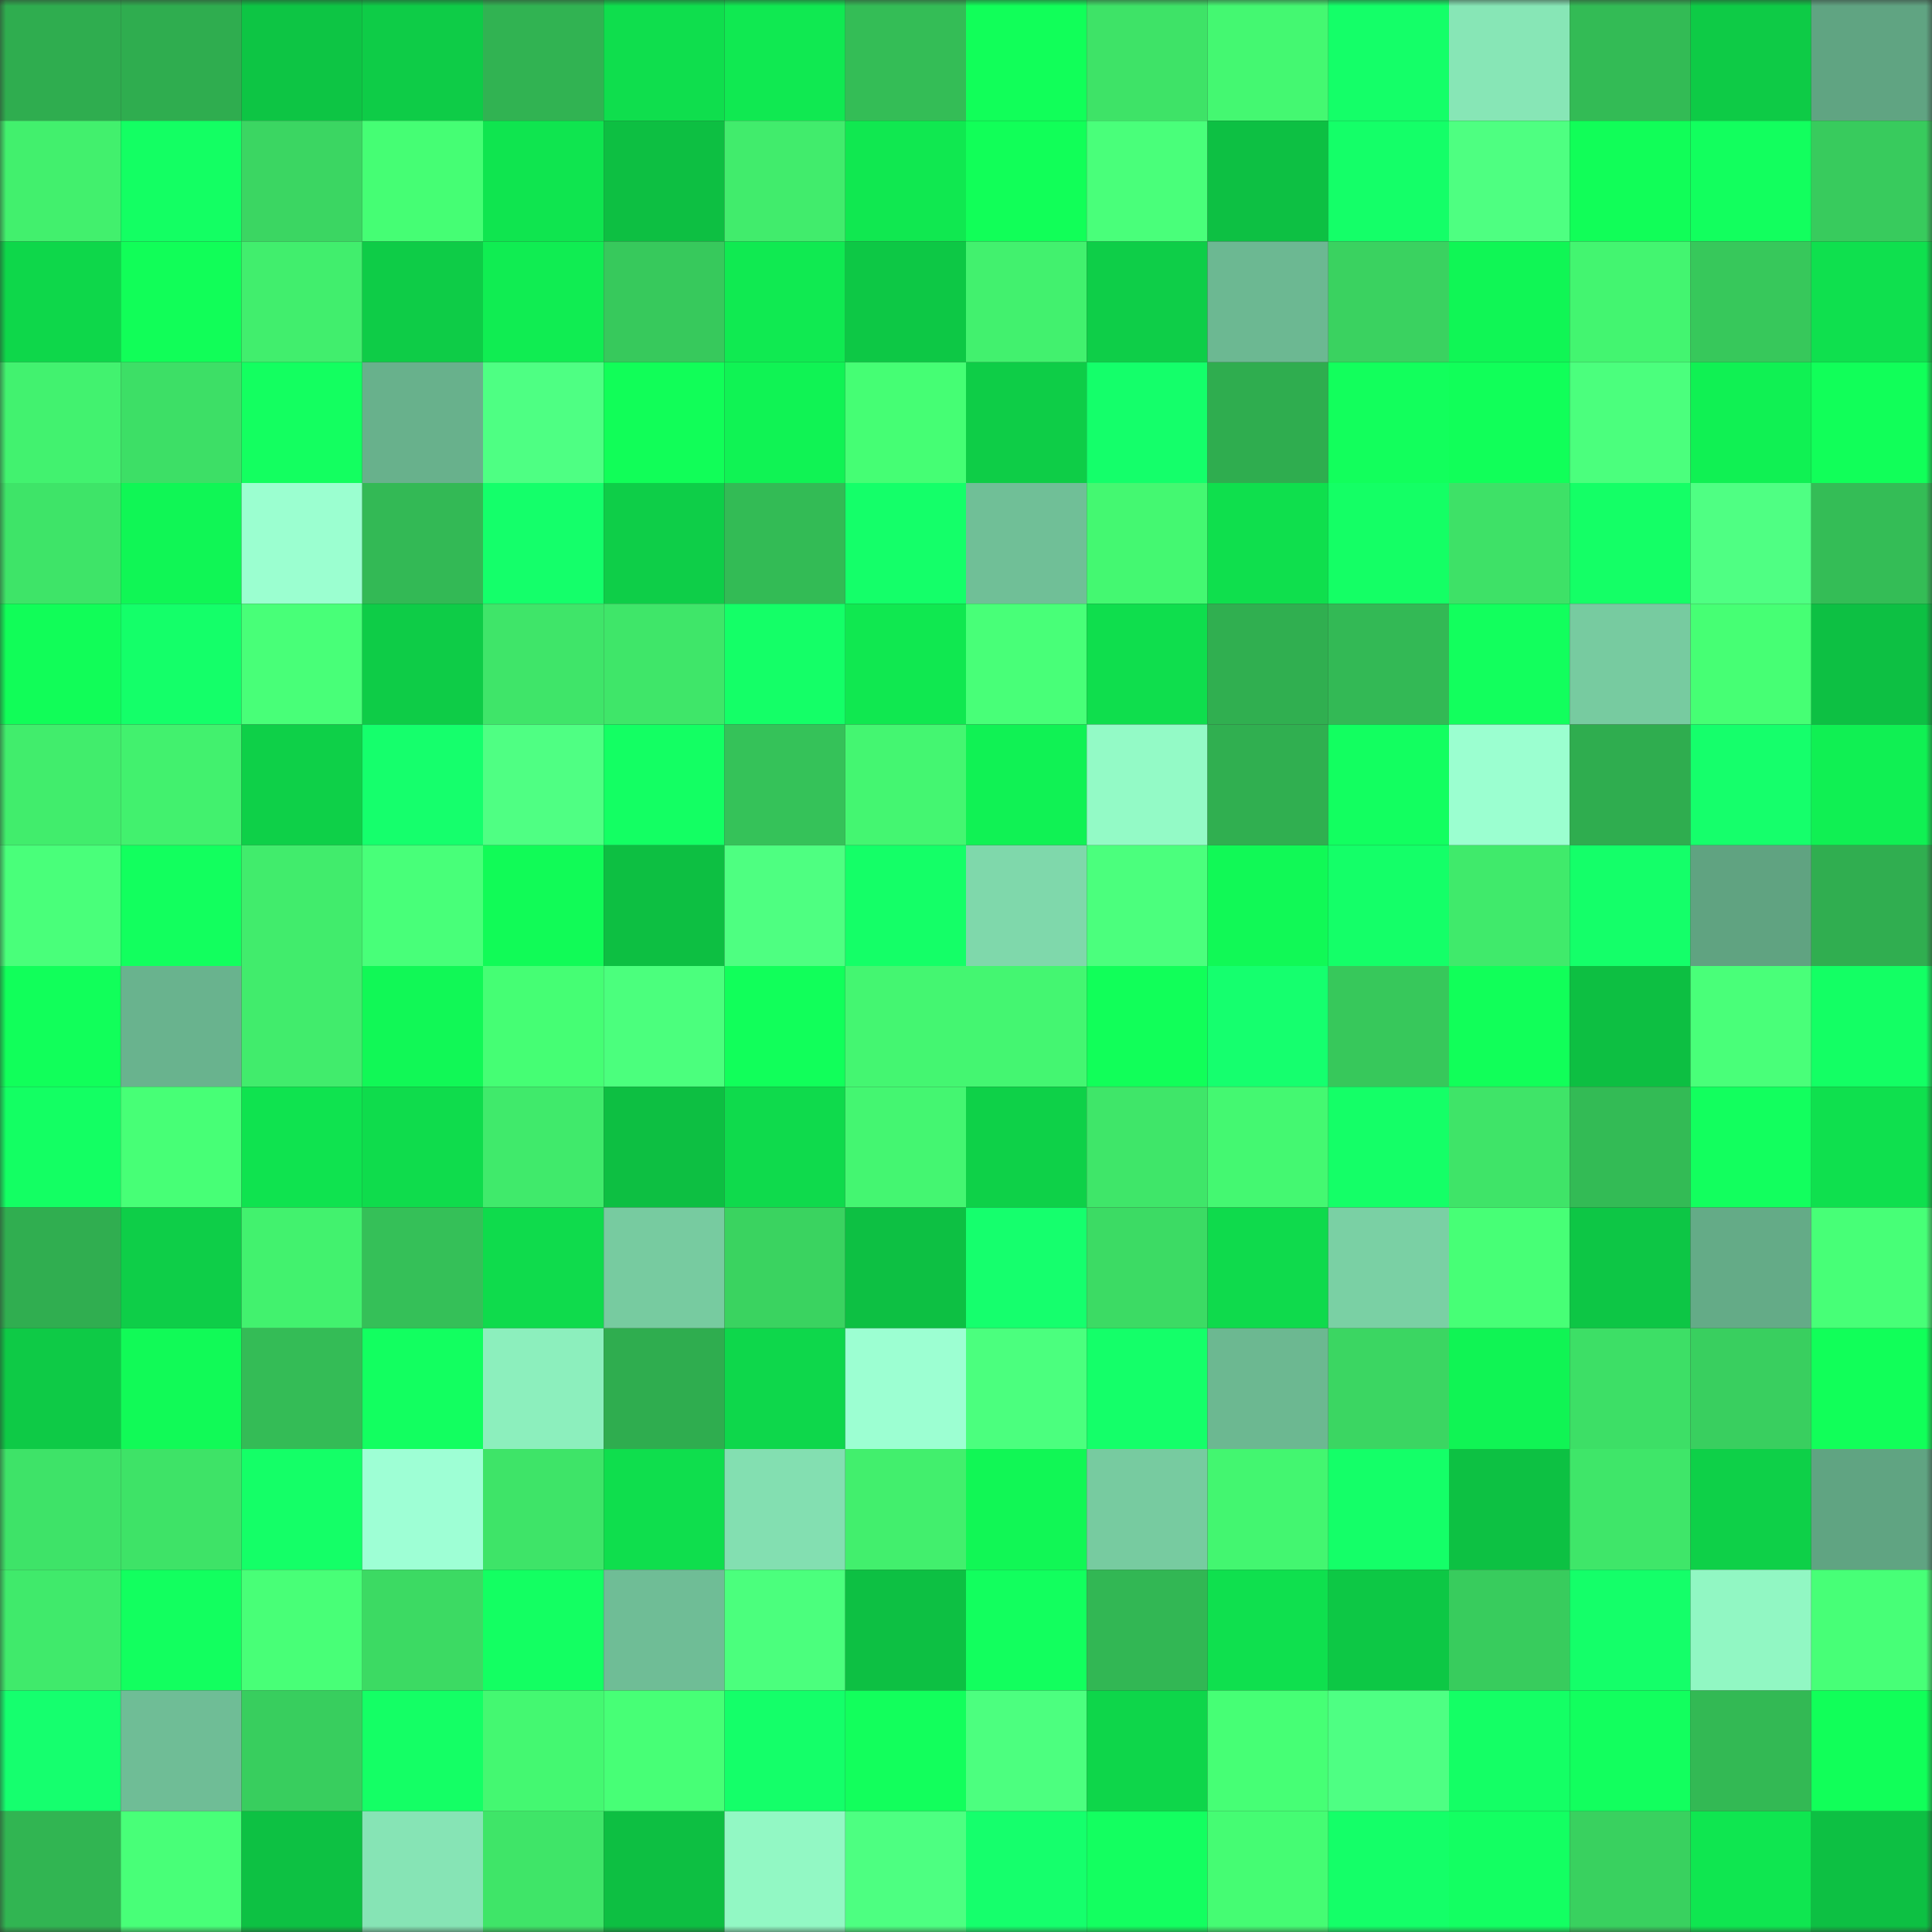 <svg viewBox="0 0 160 160" fill="none" role="img" xmlns="http://www.w3.org/2000/svg" width="240" height="240" name="lens%2Cpluton747.lens"><rect x="0" y="0" width="160" height="160" fill="#333333" stroke="none"/><mask id="245288986" mask-type="alpha" maskUnits="userSpaceOnUse" x="0" y="0" width="160" height="160"><rect width="160" height="160" fill="#FFFFFF"></rect></mask><g mask="url(#245288986)"><rect x="0" y="0" width="10" height="10" fill="#2fad4f"></rect><rect x="10" y="0" width="10" height="10" fill="#2fad4f"></rect><rect x="20" y="0" width="10" height="10" fill="#0dc544"></rect><rect x="30" y="0" width="10" height="10" fill="#0ecc47"></rect><rect x="40" y="0" width="10" height="10" fill="#31b352"></rect><rect x="50" y="0" width="10" height="10" fill="#0fde4d"></rect><rect x="60" y="0" width="10" height="10" fill="#10e951"></rect><rect x="70" y="0" width="10" height="10" fill="#34bd56"></rect><rect x="80" y="0" width="10" height="10" fill="#11ff59"></rect><rect x="90" y="0" width="10" height="10" fill="#3ee367"></rect><rect x="100" y="0" width="10" height="10" fill="#44f871"></rect><rect x="110" y="0" width="10" height="10" fill="#14ff68"></rect><rect x="120" y="0" width="10" height="10" fill="#87e6b6"></rect><rect x="130" y="0" width="10" height="10" fill="#33bb55"></rect><rect x="140" y="0" width="10" height="10" fill="#0ecb46"></rect><rect x="150" y="0" width="10" height="10" fill="#60a482"></rect><rect x="0" y="10" width="10" height="10" fill="#42f06d"></rect><rect x="10" y="10" width="10" height="10" fill="#13ff63"></rect><rect x="20" y="10" width="10" height="10" fill="#3bd662"></rect><rect x="30" y="10" width="10" height="10" fill="#45fe74"></rect><rect x="40" y="10" width="10" height="10" fill="#0fe54f"></rect><rect x="50" y="10" width="10" height="10" fill="#0dbf42"></rect><rect x="60" y="10" width="10" height="10" fill="#41ec6c"></rect><rect x="70" y="10" width="10" height="10" fill="#10e850"></rect><rect x="80" y="10" width="10" height="10" fill="#11ff58"></rect><rect x="90" y="10" width="10" height="10" fill="#49ff7a"></rect><rect x="100" y="10" width="10" height="10" fill="#0dc043"></rect><rect x="110" y="10" width="10" height="10" fill="#14ff68"></rect><rect x="120" y="10" width="10" height="10" fill="#4eff81"></rect><rect x="130" y="10" width="10" height="10" fill="#11fe58"></rect><rect x="140" y="10" width="10" height="10" fill="#12ff5e"></rect><rect x="150" y="10" width="10" height="10" fill="#38cb5d"></rect><rect x="0" y="20" width="10" height="10" fill="#0ed74a"></rect><rect x="10" y="20" width="10" height="10" fill="#11fe58"></rect><rect x="20" y="20" width="10" height="10" fill="#41ee6d"></rect><rect x="30" y="20" width="10" height="10" fill="#0ecc47"></rect><rect x="40" y="20" width="10" height="10" fill="#10ed52"></rect><rect x="50" y="20" width="10" height="10" fill="#37c95c"></rect><rect x="60" y="20" width="10" height="10" fill="#10ea51"></rect><rect x="70" y="20" width="10" height="10" fill="#0dc845"></rect><rect x="80" y="20" width="10" height="10" fill="#42f16e"></rect><rect x="90" y="20" width="10" height="10" fill="#0ece48"></rect><rect x="100" y="20" width="10" height="10" fill="#6cb892"></rect><rect x="110" y="20" width="10" height="10" fill="#3ad260"></rect><rect x="120" y="20" width="10" height="10" fill="#10f655"></rect><rect x="130" y="20" width="10" height="10" fill="#43f570"></rect><rect x="140" y="20" width="10" height="10" fill="#37c85b"></rect><rect x="150" y="20" width="10" height="10" fill="#0fe04e"></rect><rect x="0" y="30" width="10" height="10" fill="#42f26f"></rect><rect x="10" y="30" width="10" height="10" fill="#3ddf66"></rect><rect x="20" y="30" width="10" height="10" fill="#13ff60"></rect><rect x="30" y="30" width="10" height="10" fill="#68b18c"></rect><rect x="40" y="30" width="10" height="10" fill="#4eff83"></rect><rect x="50" y="30" width="10" height="10" fill="#11fe58"></rect><rect x="60" y="30" width="10" height="10" fill="#10f354"></rect><rect x="70" y="30" width="10" height="10" fill="#45fe74"></rect><rect x="80" y="30" width="10" height="10" fill="#0ecd47"></rect><rect x="90" y="30" width="10" height="10" fill="#14ff6a"></rect><rect x="100" y="30" width="10" height="10" fill="#2fad4f"></rect><rect x="110" y="30" width="10" height="10" fill="#12ff5c"></rect><rect x="120" y="30" width="10" height="10" fill="#11ff59"></rect><rect x="130" y="30" width="10" height="10" fill="#4bff7d"></rect><rect x="140" y="30" width="10" height="10" fill="#10f153"></rect><rect x="150" y="30" width="10" height="10" fill="#11ff59"></rect><rect x="0" y="40" width="10" height="10" fill="#3ee468"></rect><rect x="10" y="40" width="10" height="10" fill="#10f655"></rect><rect x="20" y="40" width="10" height="10" fill="#9bffd0"></rect><rect x="30" y="40" width="10" height="10" fill="#33b955"></rect><rect x="40" y="40" width="10" height="10" fill="#14ff6a"></rect><rect x="50" y="40" width="10" height="10" fill="#0ece48"></rect><rect x="60" y="40" width="10" height="10" fill="#33bb55"></rect><rect x="70" y="40" width="10" height="10" fill="#14ff69"></rect><rect x="80" y="40" width="10" height="10" fill="#70bf97"></rect><rect x="90" y="40" width="10" height="10" fill="#44f871"></rect><rect x="100" y="40" width="10" height="10" fill="#0fdf4d"></rect><rect x="110" y="40" width="10" height="10" fill="#14ff65"></rect><rect x="120" y="40" width="10" height="10" fill="#3ee167"></rect><rect x="130" y="40" width="10" height="10" fill="#14ff66"></rect><rect x="140" y="40" width="10" height="10" fill="#4fff83"></rect><rect x="150" y="40" width="10" height="10" fill="#34bd56"></rect><rect x="0" y="50" width="10" height="10" fill="#11fd58"></rect><rect x="10" y="50" width="10" height="10" fill="#14ff69"></rect><rect x="20" y="50" width="10" height="10" fill="#48ff78"></rect><rect x="30" y="50" width="10" height="10" fill="#0ecc47"></rect><rect x="40" y="50" width="10" height="10" fill="#3fe569"></rect><rect x="50" y="50" width="10" height="10" fill="#3fe669"></rect><rect x="60" y="50" width="10" height="10" fill="#14ff67"></rect><rect x="70" y="50" width="10" height="10" fill="#10e850"></rect><rect x="80" y="50" width="10" height="10" fill="#48ff78"></rect><rect x="90" y="50" width="10" height="10" fill="#0fde4d"></rect><rect x="100" y="50" width="10" height="10" fill="#30af50"></rect><rect x="110" y="50" width="10" height="10" fill="#33b955"></rect><rect x="120" y="50" width="10" height="10" fill="#12ff5d"></rect><rect x="130" y="50" width="10" height="10" fill="#77cba0"></rect><rect x="140" y="50" width="10" height="10" fill="#46ff74"></rect><rect x="150" y="50" width="10" height="10" fill="#0dc043"></rect><rect x="0" y="60" width="10" height="10" fill="#41ed6c"></rect><rect x="10" y="60" width="10" height="10" fill="#42f16e"></rect><rect x="20" y="60" width="10" height="10" fill="#0ed048"></rect><rect x="30" y="60" width="10" height="10" fill="#15ff6c"></rect><rect x="40" y="60" width="10" height="10" fill="#4fff83"></rect><rect x="50" y="60" width="10" height="10" fill="#13ff63"></rect><rect x="60" y="60" width="10" height="10" fill="#35c259"></rect><rect x="70" y="60" width="10" height="10" fill="#44f671"></rect><rect x="80" y="60" width="10" height="10" fill="#10f254"></rect><rect x="90" y="60" width="10" height="10" fill="#93fac6"></rect><rect x="100" y="60" width="10" height="10" fill="#30af50"></rect><rect x="110" y="60" width="10" height="10" fill="#12ff60"></rect><rect x="120" y="60" width="10" height="10" fill="#9bffd0"></rect><rect x="130" y="60" width="10" height="10" fill="#2fad4f"></rect><rect x="140" y="60" width="10" height="10" fill="#15ff6b"></rect><rect x="150" y="60" width="10" height="10" fill="#10f053"></rect><rect x="0" y="70" width="10" height="10" fill="#49ff7a"></rect><rect x="10" y="70" width="10" height="10" fill="#12ff5e"></rect><rect x="20" y="70" width="10" height="10" fill="#41ec6c"></rect><rect x="30" y="70" width="10" height="10" fill="#48ff79"></rect><rect x="40" y="70" width="10" height="10" fill="#11fb57"></rect><rect x="50" y="70" width="10" height="10" fill="#0dbf42"></rect><rect x="60" y="70" width="10" height="10" fill="#4eff81"></rect><rect x="70" y="70" width="10" height="10" fill="#14ff67"></rect><rect x="80" y="70" width="10" height="10" fill="#7fd8ab"></rect><rect x="90" y="70" width="10" height="10" fill="#4bff7d"></rect><rect x="100" y="70" width="10" height="10" fill="#11f956"></rect><rect x="110" y="70" width="10" height="10" fill="#14ff68"></rect><rect x="120" y="70" width="10" height="10" fill="#40ea6b"></rect><rect x="130" y="70" width="10" height="10" fill="#14ff69"></rect><rect x="140" y="70" width="10" height="10" fill="#60a381"></rect><rect x="150" y="70" width="10" height="10" fill="#30ae50"></rect><rect x="0" y="80" width="10" height="10" fill="#11ff5a"></rect><rect x="10" y="80" width="10" height="10" fill="#69b38e"></rect><rect x="20" y="80" width="10" height="10" fill="#41ec6c"></rect><rect x="30" y="80" width="10" height="10" fill="#11f856"></rect><rect x="40" y="80" width="10" height="10" fill="#45fe74"></rect><rect x="50" y="80" width="10" height="10" fill="#4bff7d"></rect><rect x="60" y="80" width="10" height="10" fill="#11ff5a"></rect><rect x="70" y="80" width="10" height="10" fill="#44f671"></rect><rect x="80" y="80" width="10" height="10" fill="#44f671"></rect><rect x="90" y="80" width="10" height="10" fill="#11ff59"></rect><rect x="100" y="80" width="10" height="10" fill="#15ff6e"></rect><rect x="110" y="80" width="10" height="10" fill="#37c85b"></rect><rect x="120" y="80" width="10" height="10" fill="#11ff59"></rect><rect x="130" y="80" width="10" height="10" fill="#0dbf42"></rect><rect x="140" y="80" width="10" height="10" fill="#49ff79"></rect><rect x="150" y="80" width="10" height="10" fill="#13ff64"></rect><rect x="0" y="90" width="10" height="10" fill="#13ff63"></rect><rect x="10" y="90" width="10" height="10" fill="#47ff76"></rect><rect x="20" y="90" width="10" height="10" fill="#0fe34f"></rect><rect x="30" y="90" width="10" height="10" fill="#0fdc4c"></rect><rect x="40" y="90" width="10" height="10" fill="#40ea6b"></rect><rect x="50" y="90" width="10" height="10" fill="#0dbf42"></rect><rect x="60" y="90" width="10" height="10" fill="#0fda4c"></rect><rect x="70" y="90" width="10" height="10" fill="#44f671"></rect><rect x="80" y="90" width="10" height="10" fill="#0ed148"></rect><rect x="90" y="90" width="10" height="10" fill="#3fe669"></rect><rect x="100" y="90" width="10" height="10" fill="#44f871"></rect><rect x="110" y="90" width="10" height="10" fill="#14ff67"></rect><rect x="120" y="90" width="10" height="10" fill="#3fe468"></rect><rect x="130" y="90" width="10" height="10" fill="#33bb55"></rect><rect x="140" y="90" width="10" height="10" fill="#12ff5e"></rect><rect x="150" y="90" width="10" height="10" fill="#0fe04e"></rect><rect x="0" y="100" width="10" height="10" fill="#30ae50"></rect><rect x="10" y="100" width="10" height="10" fill="#0ece48"></rect><rect x="20" y="100" width="10" height="10" fill="#42f26e"></rect><rect x="30" y="100" width="10" height="10" fill="#35c058"></rect><rect x="40" y="100" width="10" height="10" fill="#0fdb4c"></rect><rect x="50" y="100" width="10" height="10" fill="#77cba0"></rect><rect x="60" y="100" width="10" height="10" fill="#3ad360"></rect><rect x="70" y="100" width="10" height="10" fill="#0dc043"></rect><rect x="80" y="100" width="10" height="10" fill="#15ff6d"></rect><rect x="90" y="100" width="10" height="10" fill="#3cdb64"></rect><rect x="100" y="100" width="10" height="10" fill="#0fda4c"></rect><rect x="110" y="100" width="10" height="10" fill="#7ad0a4"></rect><rect x="120" y="100" width="10" height="10" fill="#47ff76"></rect><rect x="130" y="100" width="10" height="10" fill="#0dc645"></rect><rect x="140" y="100" width="10" height="10" fill="#64ab87"></rect><rect x="150" y="100" width="10" height="10" fill="#47ff77"></rect><rect x="0" y="110" width="10" height="10" fill="#0eca46"></rect><rect x="10" y="110" width="10" height="10" fill="#11fa57"></rect><rect x="20" y="110" width="10" height="10" fill="#34bc56"></rect><rect x="30" y="110" width="10" height="10" fill="#12ff60"></rect><rect x="40" y="110" width="10" height="10" fill="#8cefbd"></rect><rect x="50" y="110" width="10" height="10" fill="#2fad4f"></rect><rect x="60" y="110" width="10" height="10" fill="#0ed74b"></rect><rect x="70" y="110" width="10" height="10" fill="#9cffd2"></rect><rect x="80" y="110" width="10" height="10" fill="#4bff7e"></rect><rect x="90" y="110" width="10" height="10" fill="#14ff69"></rect><rect x="100" y="110" width="10" height="10" fill="#6cb891"></rect><rect x="110" y="110" width="10" height="10" fill="#3bd662"></rect><rect x="120" y="110" width="10" height="10" fill="#10f454"></rect><rect x="130" y="110" width="10" height="10" fill="#3ddf66"></rect><rect x="140" y="110" width="10" height="10" fill="#39cf5f"></rect><rect x="150" y="110" width="10" height="10" fill="#11ff59"></rect><rect x="0" y="120" width="10" height="10" fill="#3ee368"></rect><rect x="10" y="120" width="10" height="10" fill="#3ee367"></rect><rect x="20" y="120" width="10" height="10" fill="#14ff67"></rect><rect x="30" y="120" width="10" height="10" fill="#9effd5"></rect><rect x="40" y="120" width="10" height="10" fill="#3ee468"></rect><rect x="50" y="120" width="10" height="10" fill="#0fde4d"></rect><rect x="60" y="120" width="10" height="10" fill="#83dfb1"></rect><rect x="70" y="120" width="10" height="10" fill="#42ef6d"></rect><rect x="80" y="120" width="10" height="10" fill="#11f755"></rect><rect x="90" y="120" width="10" height="10" fill="#77cba0"></rect><rect x="100" y="120" width="10" height="10" fill="#43f670"></rect><rect x="110" y="120" width="10" height="10" fill="#14ff68"></rect><rect x="120" y="120" width="10" height="10" fill="#0dc143"></rect><rect x="130" y="120" width="10" height="10" fill="#3fe669"></rect><rect x="140" y="120" width="10" height="10" fill="#0ed048"></rect><rect x="150" y="120" width="10" height="10" fill="#60a482"></rect><rect x="0" y="130" width="10" height="10" fill="#40ea6b"></rect><rect x="10" y="130" width="10" height="10" fill="#12ff5f"></rect><rect x="20" y="130" width="10" height="10" fill="#48ff77"></rect><rect x="30" y="130" width="10" height="10" fill="#3cda63"></rect><rect x="40" y="130" width="10" height="10" fill="#13ff62"></rect><rect x="50" y="130" width="10" height="10" fill="#6fbd96"></rect><rect x="60" y="130" width="10" height="10" fill="#4bff7d"></rect><rect x="70" y="130" width="10" height="10" fill="#0dc043"></rect><rect x="80" y="130" width="10" height="10" fill="#12ff5e"></rect><rect x="90" y="130" width="10" height="10" fill="#32b754"></rect><rect x="100" y="130" width="10" height="10" fill="#0fe04e"></rect><rect x="110" y="130" width="10" height="10" fill="#0dc845"></rect><rect x="120" y="130" width="10" height="10" fill="#38cc5d"></rect><rect x="130" y="130" width="10" height="10" fill="#14ff69"></rect><rect x="140" y="130" width="10" height="10" fill="#91f7c3"></rect><rect x="150" y="130" width="10" height="10" fill="#47ff77"></rect><rect x="0" y="140" width="10" height="10" fill="#15ff6e"></rect><rect x="10" y="140" width="10" height="10" fill="#6fbd96"></rect><rect x="20" y="140" width="10" height="10" fill="#38ce5e"></rect><rect x="30" y="140" width="10" height="10" fill="#14ff65"></rect><rect x="40" y="140" width="10" height="10" fill="#44f871"></rect><rect x="50" y="140" width="10" height="10" fill="#47ff76"></rect><rect x="60" y="140" width="10" height="10" fill="#14ff69"></rect><rect x="70" y="140" width="10" height="10" fill="#12ff5c"></rect><rect x="80" y="140" width="10" height="10" fill="#4cff7f"></rect><rect x="90" y="140" width="10" height="10" fill="#0ed64a"></rect><rect x="100" y="140" width="10" height="10" fill="#46ff75"></rect><rect x="110" y="140" width="10" height="10" fill="#4eff83"></rect><rect x="120" y="140" width="10" height="10" fill="#14ff65"></rect><rect x="130" y="140" width="10" height="10" fill="#12ff5e"></rect><rect x="140" y="140" width="10" height="10" fill="#33b954"></rect><rect x="150" y="140" width="10" height="10" fill="#11ff59"></rect><rect x="0" y="150" width="10" height="10" fill="#31b552"></rect><rect x="10" y="150" width="10" height="10" fill="#48ff78"></rect><rect x="20" y="150" width="10" height="10" fill="#0dc143"></rect><rect x="30" y="150" width="10" height="10" fill="#86e4b5"></rect><rect x="40" y="150" width="10" height="10" fill="#3fe568"></rect><rect x="50" y="150" width="10" height="10" fill="#0dbf42"></rect><rect x="60" y="150" width="10" height="10" fill="#92f8c4"></rect><rect x="70" y="150" width="10" height="10" fill="#4dff81"></rect><rect x="80" y="150" width="10" height="10" fill="#15ff6c"></rect><rect x="90" y="150" width="10" height="10" fill="#13ff60"></rect><rect x="100" y="150" width="10" height="10" fill="#45fc73"></rect><rect x="110" y="150" width="10" height="10" fill="#14ff68"></rect><rect x="120" y="150" width="10" height="10" fill="#13ff62"></rect><rect x="130" y="150" width="10" height="10" fill="#39d15f"></rect><rect x="140" y="150" width="10" height="10" fill="#0fe650"></rect><rect x="150" y="150" width="10" height="10" fill="#0dc043"></rect></g></svg>